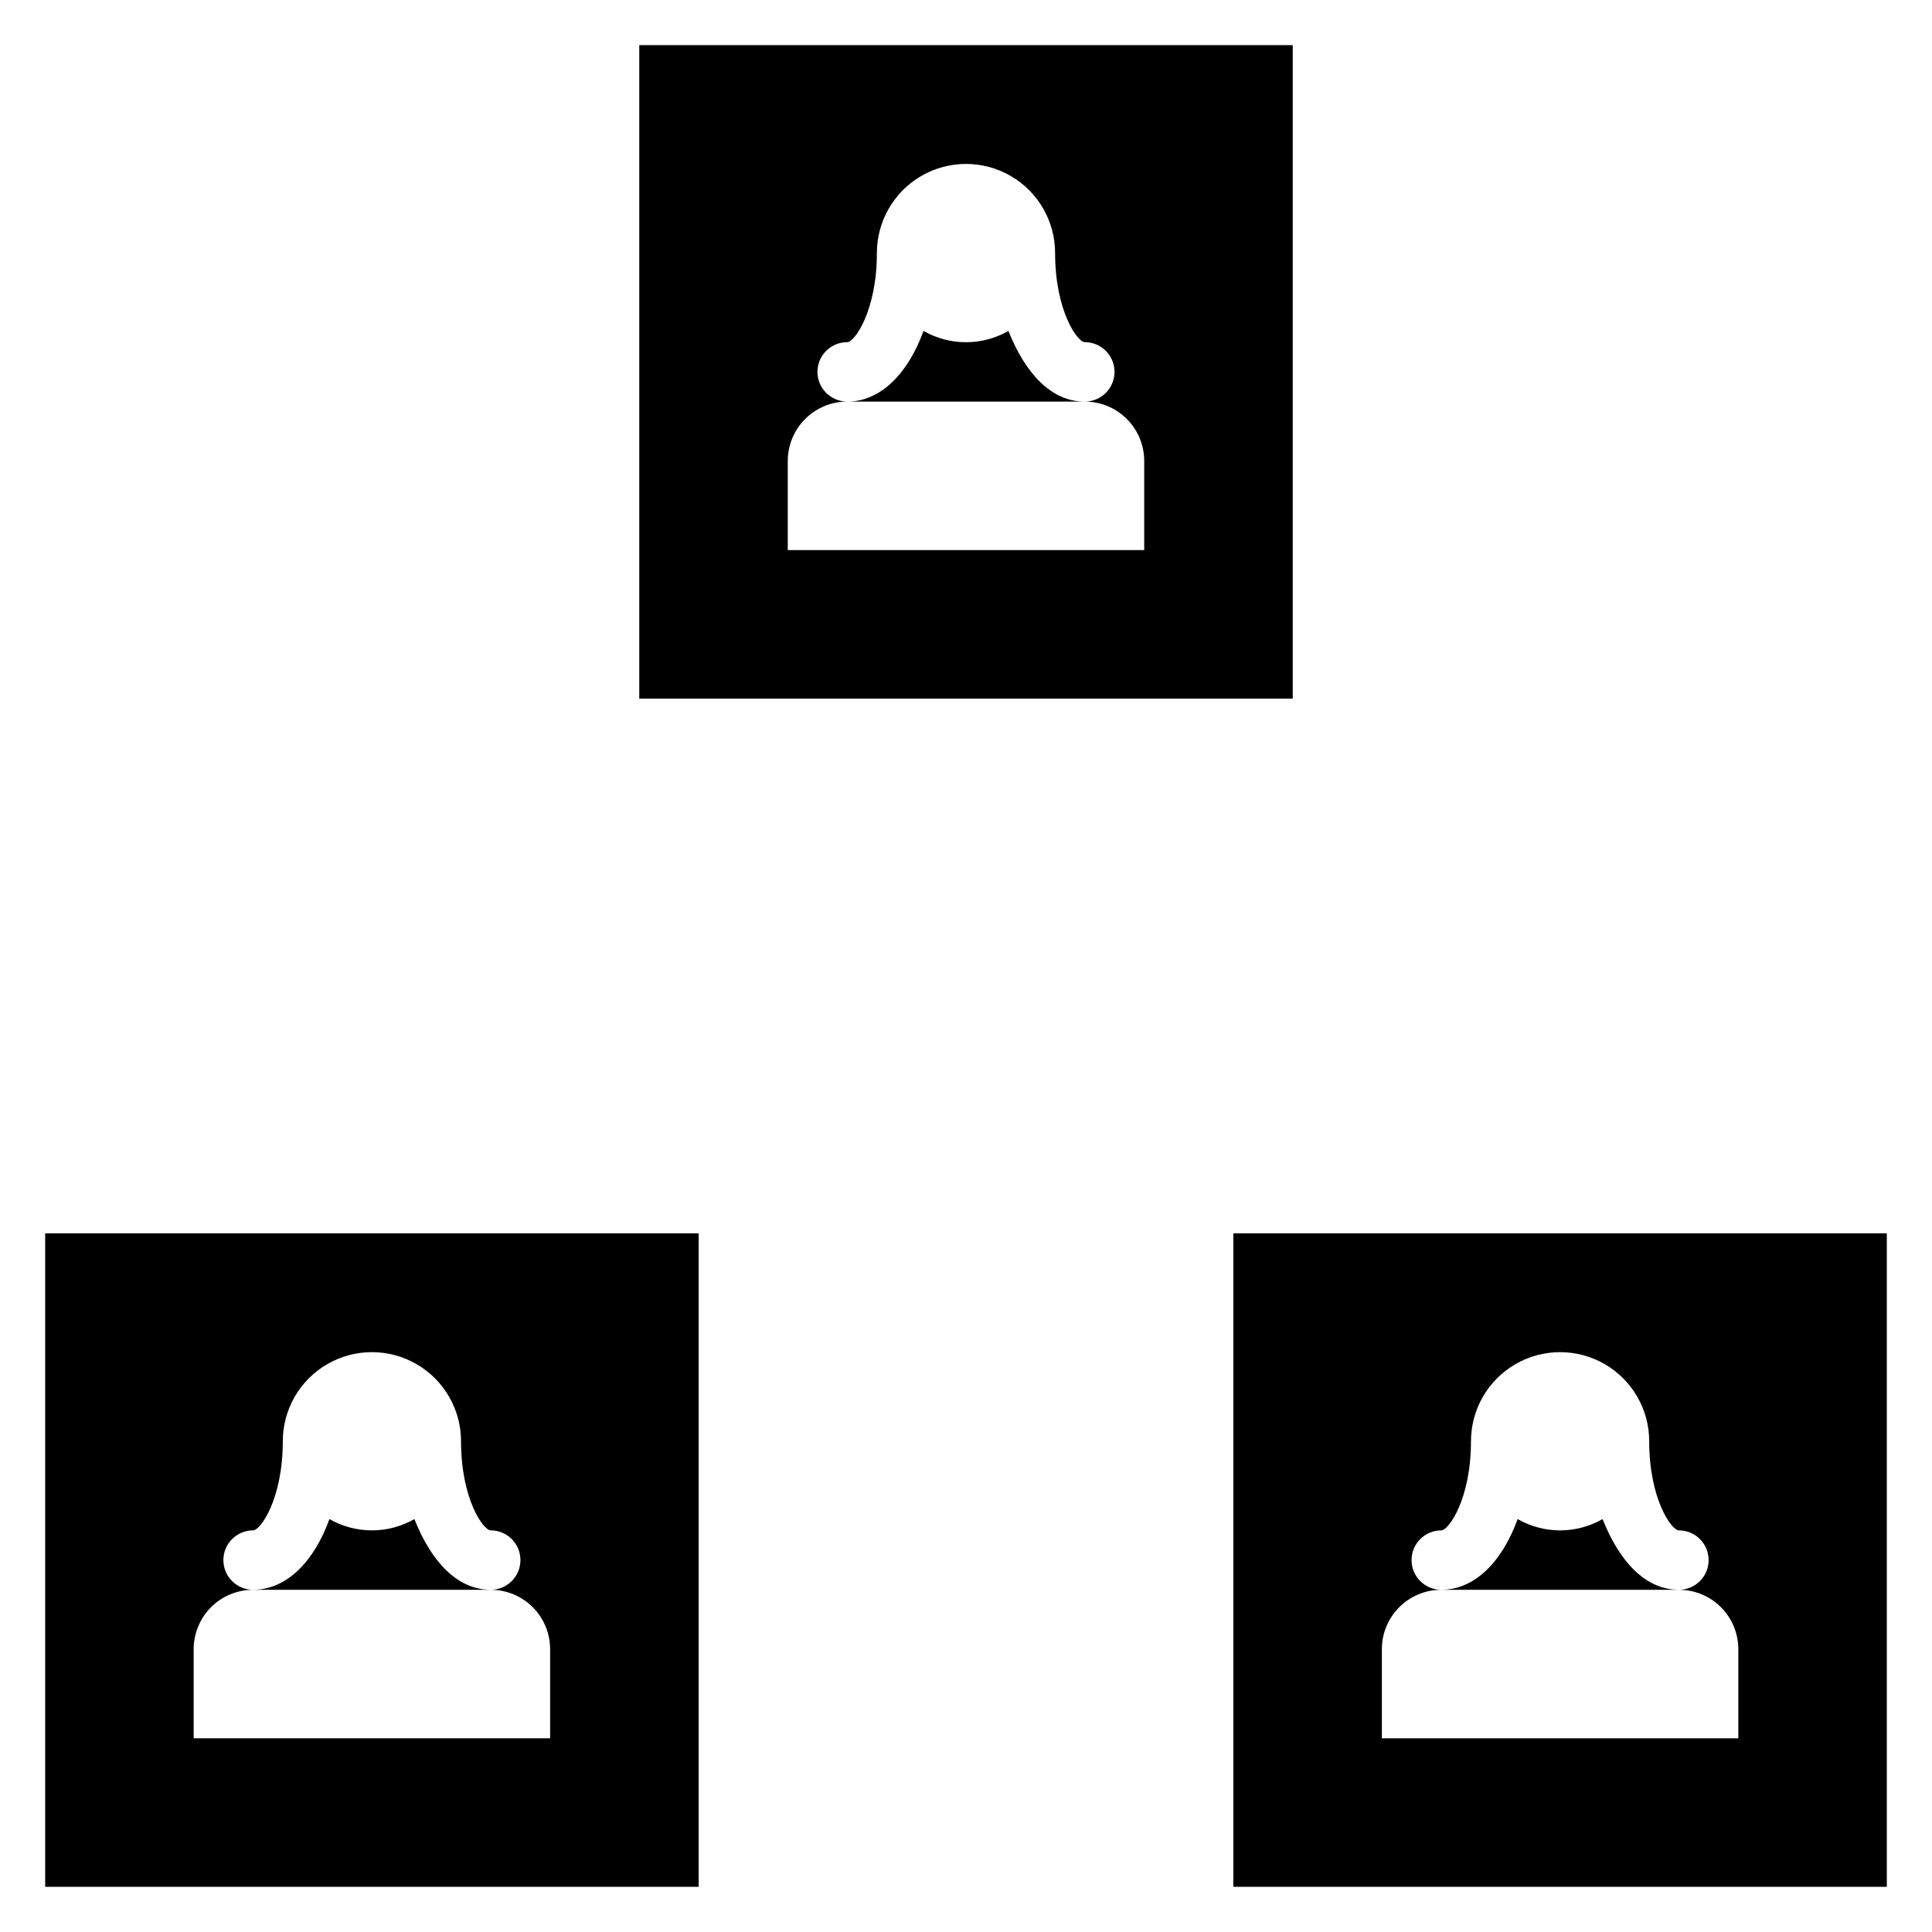 <?xml version="1.0" encoding="UTF-8"?>
<!-- Uploaded to: SVG Repo, www.svgrepo.com, Generator: SVG Repo Mixer Tools -->
<svg fill="#000000" width="800px" height="800px" version="1.1" viewBox="144 144 512 512" xmlns="http://www.w3.org/2000/svg">
 <g>
  <path d="m486.59 155.96h-173.18v173.18h173.18zm-39.359 133.82h-94.465v-23.613c0-4.176 1.66-8.184 4.613-11.133 2.953-2.953 6.957-4.613 11.133-4.613-4.348 0-7.875-3.523-7.875-7.871s3.527-7.871 7.875-7.871c1.969 0 7.871-8.344 7.871-23.617 0-8.438 4.5-16.234 11.809-20.453 7.305-4.219 16.309-4.219 23.613 0 7.309 4.219 11.809 12.016 11.809 20.453 0 15.273 5.902 23.617 7.871 23.617h0.004c4.348 0 7.871 3.523 7.871 7.871s-3.523 7.871-7.871 7.871c4.176 0 8.18 1.66 11.133 4.613 2.949 2.949 4.609 6.957 4.609 11.133z"/>
  <path d="m411.25 231.7c-6.973 3.988-15.539 3.988-22.512 0-4.094 11.336-11.414 18.734-20.23 18.734h62.977c-8.816 0-15.746-7.398-20.234-18.734z"/>
  <path d="m470.85 644.03h173.18v-173.18h-173.18zm39.359-62.977c0-4.176 1.66-8.18 4.609-11.133 2.953-2.953 6.957-4.609 11.133-4.609-4.348 0-7.871-3.527-7.871-7.875s3.523-7.871 7.871-7.871c1.969 0 7.871-8.344 7.871-23.617h0.004c0-8.434 4.5-16.23 11.809-20.449 7.305-4.219 16.309-4.219 23.613 0 7.309 4.219 11.809 12.016 11.809 20.449 0 15.273 5.902 23.617 7.871 23.617 4.348 0 7.875 3.523 7.875 7.871s-3.527 7.875-7.875 7.875c4.176 0 8.18 1.656 11.133 4.609s4.613 6.957 4.613 11.133v23.617h-94.465z"/>
  <path d="m568.7 546.57c-6.973 3.992-15.539 3.992-22.512 0-4.094 11.336-11.418 18.738-20.234 18.738h62.977c-8.816 0-15.742-7.402-20.23-18.738z"/>
  <path d="m329.15 470.85h-173.18v173.18h173.18zm-39.359 133.82h-94.465v-23.617c0-4.176 1.66-8.18 4.613-11.133s6.957-4.609 11.133-4.609c-4.348 0-7.871-3.527-7.871-7.875s3.523-7.871 7.871-7.871c1.969 0 7.871-8.344 7.871-23.617 0-8.434 4.5-16.23 11.809-20.449s16.309-4.219 23.617 0c7.305 4.219 11.809 12.016 11.809 20.449 0 15.273 5.902 23.617 7.871 23.617 4.348 0 7.871 3.523 7.871 7.871s-3.523 7.875-7.871 7.875c4.176 0 8.18 1.656 11.133 4.609 2.953 2.953 4.609 6.957 4.609 11.133z"/>
  <path d="m253.82 546.57c-6.977 3.992-15.539 3.992-22.516 0-4.094 11.336-11.414 18.738-20.23 18.738h62.977c-8.816 0-15.746-7.402-20.23-18.738z"/>
 </g>
</svg>